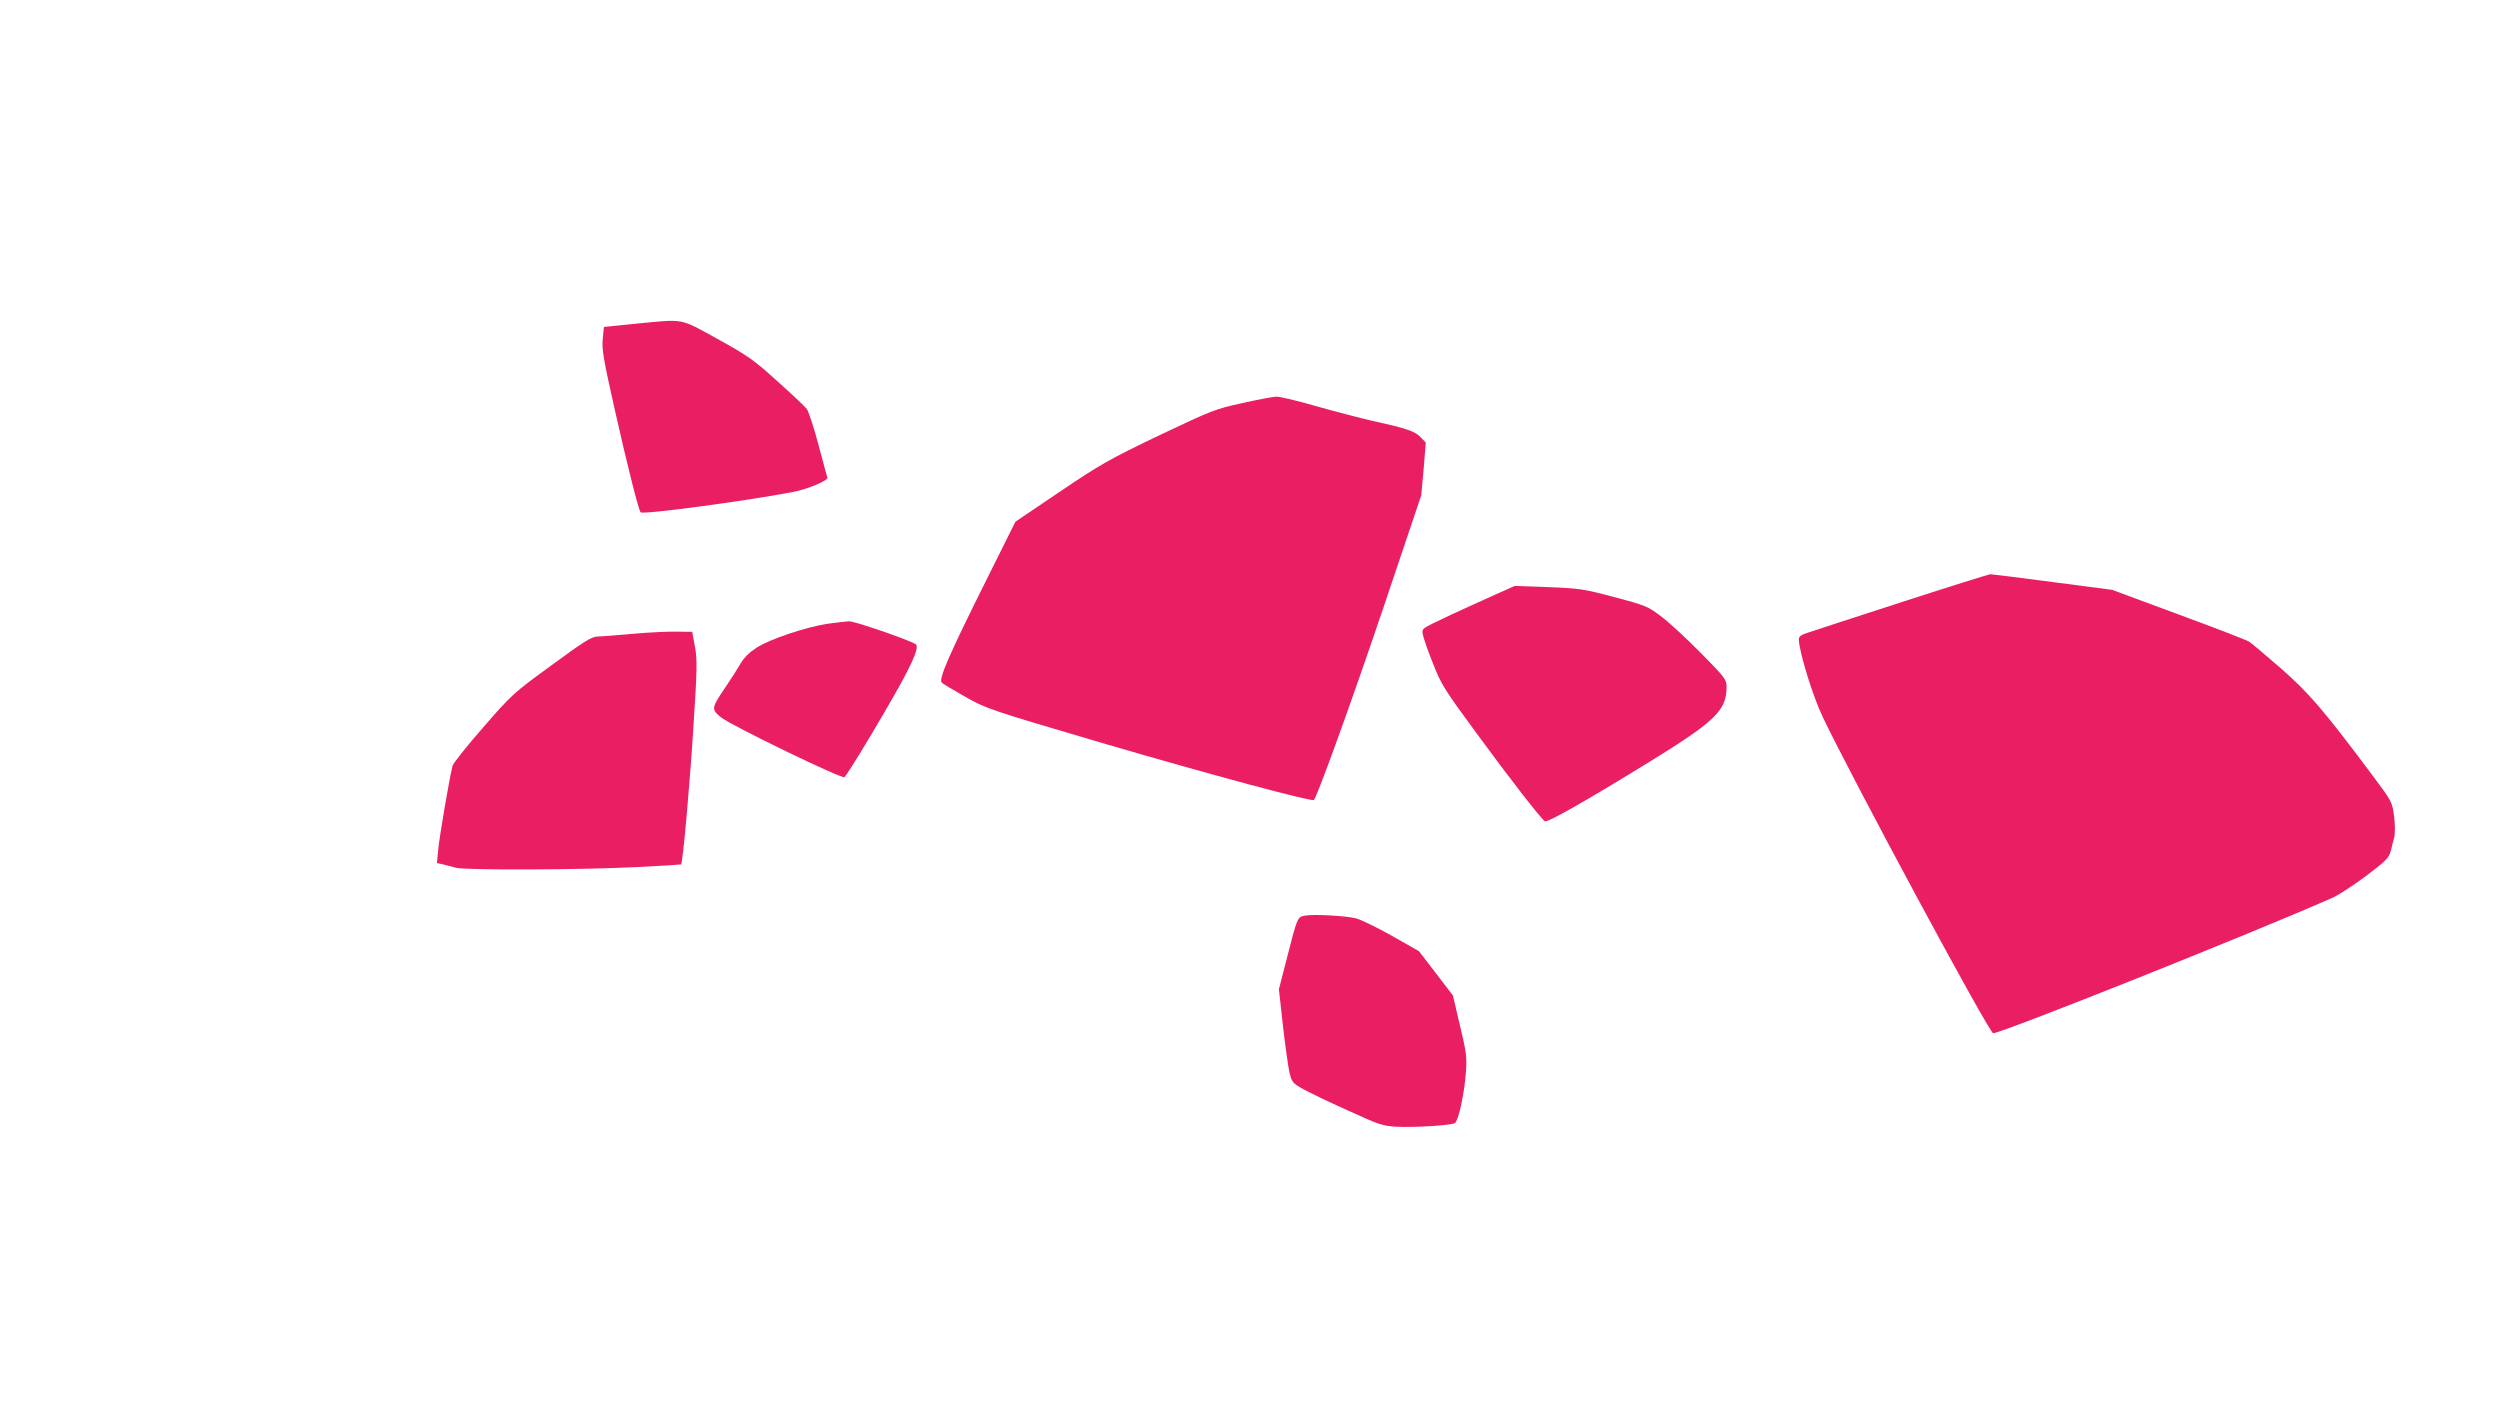 <?xml version="1.0" standalone="no"?>
<!DOCTYPE svg PUBLIC "-//W3C//DTD SVG 20010904//EN"
 "http://www.w3.org/TR/2001/REC-SVG-20010904/DTD/svg10.dtd">
<svg version="1.0" xmlns="http://www.w3.org/2000/svg"
 width="1280pt" height="720pt" viewBox="0 0 1280 720"
 preserveAspectRatio="xMidYMid meet">
<g transform="translate(0,720) scale(0.1,-0.1)"
fill="#e91e63" stroke="none">
<path d="M3249 5542 l-157 -16 -6 -61 c-5 -53 3 -101 59 -351 69 -306 124
-524 135 -537 11 -13 539 58 780 104 74 14 182 59 176 74 -2 6 -23 83 -46 170
-23 87 -50 169 -60 182 -10 13 -79 78 -152 143 -119 108 -151 130 -305 215
-197 108 -163 102 -424 77z"/>
<path d="M6360 5136 c-139 -30 -157 -38 -425 -165 -256 -123 -299 -147 -508
-288 l-228 -154 -148 -297 c-194 -389 -247 -511 -229 -527 7 -7 62 -40 121
-73 107 -61 122 -66 720 -242 526 -154 1054 -296 1064 -286 17 17 193 503 353
976 l197 585 12 134 11 135 -27 28 c-29 30 -68 44 -246 83 -64 15 -195 49
-290 76 -94 27 -185 49 -202 48 -16 0 -95 -15 -175 -33z"/>
<path d="M9745 4120 c-236 -77 -454 -147 -482 -157 -42 -13 -53 -21 -53 -37 1
-61 71 -290 122 -396 151 -317 853 -1620 873 -1620 44 0 1324 511 1741 695 28
13 104 62 168 110 103 78 117 92 127 129 5 22 14 55 18 71 4 17 4 64 -1 105
-10 74 -11 76 -110 209 -253 338 -325 422 -471 550 -78 68 -151 129 -162 136
-11 7 -173 70 -361 139 l-340 126 -305 40 c-167 22 -311 40 -319 40 -8 -1
-208 -63 -445 -140z"/>
<path d="M7570 4117 c-102 -46 -209 -96 -238 -111 -51 -26 -53 -28 -46 -59 4
-18 26 -83 51 -144 40 -104 57 -132 225 -360 175 -239 328 -435 348 -448 12
-8 201 99 520 295 353 217 410 271 410 394 0 37 -8 47 -132 173 -73 74 -164
158 -203 187 -67 51 -78 56 -240 99 -159 42 -181 45 -340 51 l-170 6 -185 -83z"/>
<path d="M4235 4006 c-109 -17 -293 -78 -361 -122 -36 -23 -65 -51 -82 -81
-15 -26 -50 -81 -78 -122 -73 -108 -73 -112 -22 -154 52 -42 622 -318 632
-306 22 27 107 165 210 342 132 226 177 324 154 339 -38 23 -313 118 -341 117
-17 -1 -68 -7 -112 -13z"/>
<path d="M3240 3955 c-80 -7 -161 -14 -181 -14 -31 -1 -69 -25 -235 -147 -194
-141 -203 -149 -350 -318 -83 -95 -154 -184 -157 -197 -17 -68 -67 -363 -73
-426 l-7 -72 29 -6 c16 -4 47 -12 69 -18 51 -13 639 -11 935 4 118 6 216 12
217 13 9 8 45 410 63 701 20 304 20 348 8 415 l-14 75 -80 1 c-43 1 -144 -4
-224 -11z"/>
<path d="M6681 2512 c-39 -8 -38 -5 -97 -237 l-36 -140 21 -190 c12 -104 27
-212 34 -240 11 -45 17 -52 67 -80 30 -17 134 -67 230 -110 163 -75 180 -80
253 -84 94 -4 278 7 296 19 18 10 48 148 56 255 6 82 4 103 -30 244 l-36 154
-87 114 -87 113 -141 80 c-77 43 -160 84 -185 89 -60 13 -216 21 -258 13z"/>
</g>
</svg>
